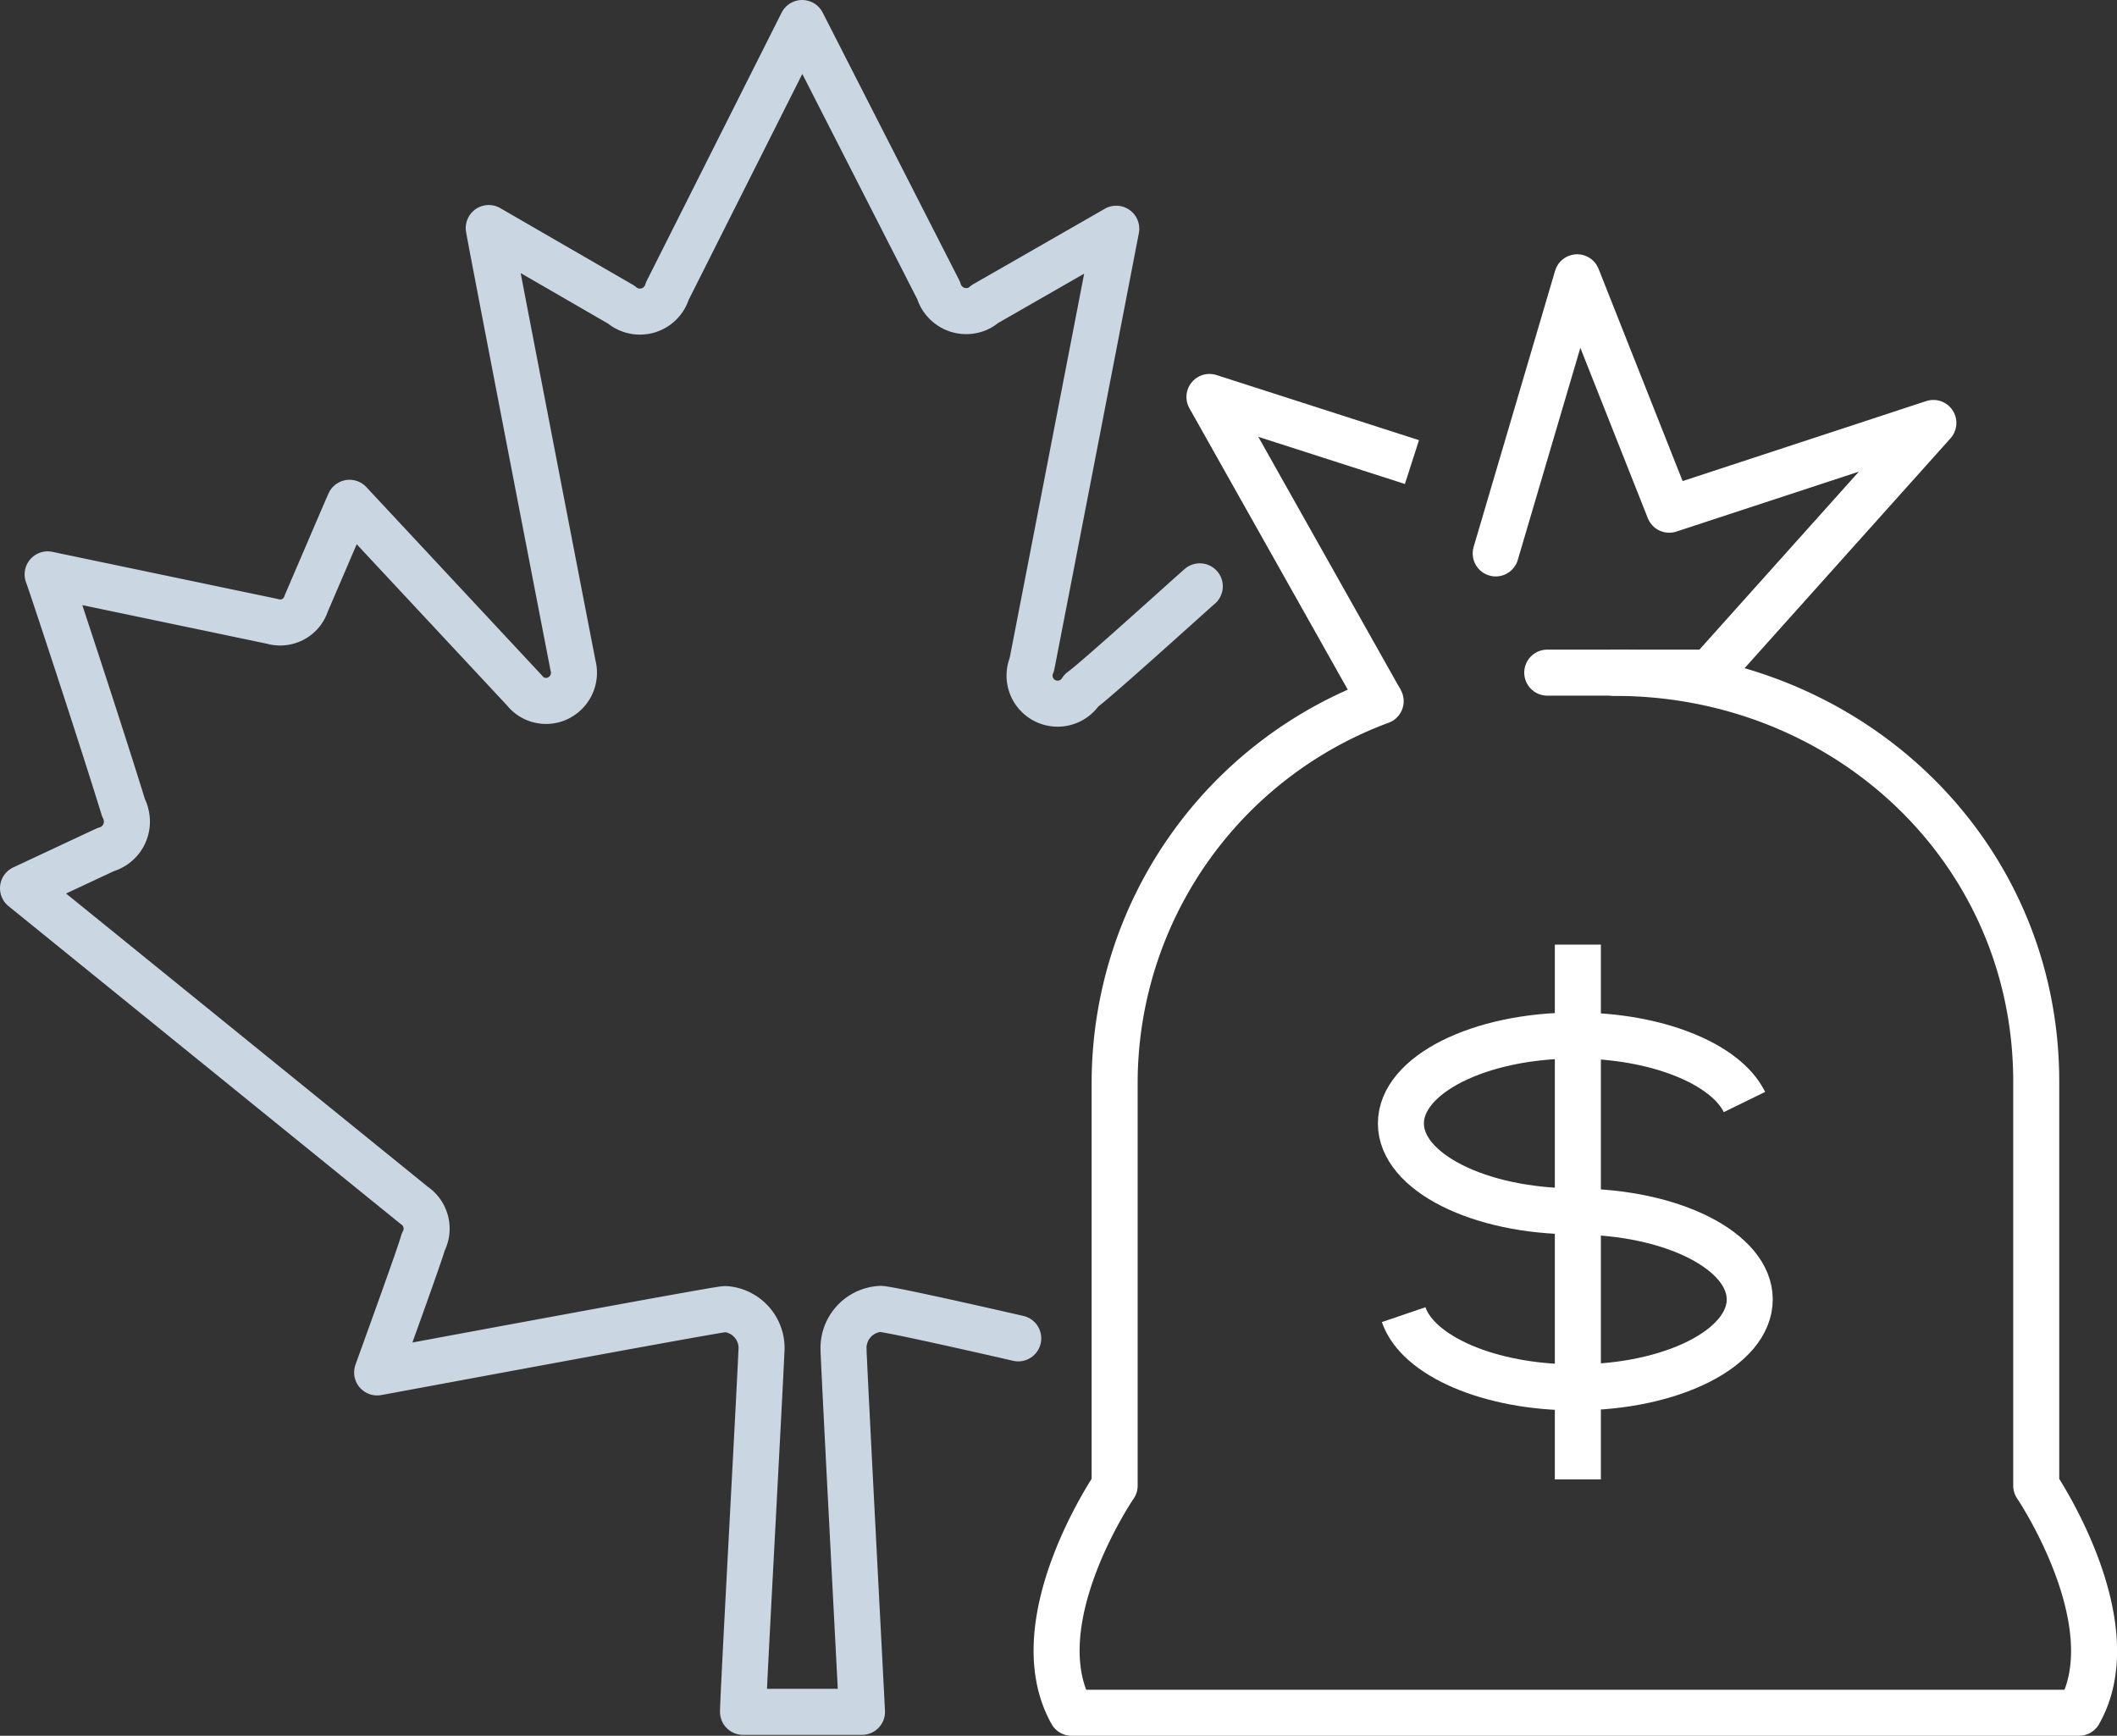 <?xml version="1.0" encoding="UTF-8"?>
<svg xmlns="http://www.w3.org/2000/svg" viewBox="0 0 92 75.43">
  <rect x="0" y="0" width="92" height="75.43" fill="#333333" stroke="none"/>
  <defs>
    <style>.cls-1,.cls-2,.cls-3,.cls-4{fill:none;stroke-width:2px;}.cls-1,.cls-2,.cls-3{stroke:#fff;}.cls-1,.cls-2,.cls-4{stroke-linejoin:round;}.cls-2,.cls-4{stroke-linecap:round;}.cls-3{stroke-miterlimit:10;}.cls-4{stroke:#cad7e3;}</style>
  </defs>
  <title>Tax-Burden_maple-leaf-money-bag</title>
  <g id="Layer_2" data-name="Layer 2">
    <g id="Layer_1-2" data-name="Layer 1">
      <g id="Group_6729" data-name="Group 6729">
        <g id="money-bag-dollar-bank">
          <g id="Group_6727" data-name="Group 6727">
            <path id="Path_1371" data-name="Path 1371" class="cls-1" d="M60,30.47,52.56,17.25l8.8,2.83"></path>
            <path id="Path_1372" data-name="Path 1372" class="cls-2" d="M65,24.05l3.54-12,4,10.1,11.48-3.77L74.3,29.23H67.24"></path>
            <path id="Path_1373" data-name="Path 1373" class="cls-2" d="M70.17,29.24c10.07,0,18.32,7.69,18.32,17.76V64.56s4.06,6,1.86,9.87H46.57c-2.2-3.92,1.87-9.87,1.87-9.87V47A17.7,17.7,0,0,1,60,30.47"></path>
          </g>
          <g id="Group_6728" data-name="Group 6728">
            <path id="Path_1374" data-name="Path 1374" class="cls-3" d="M68.46,52.64c-4.18,0-7.58-1.71-7.58-3.82S64.28,45,68.46,45C72,45,75,46.23,75.81,47.89"></path>
            <path id="Path_1375" data-name="Path 1375" class="cls-3" d="M68.46,52.65c4.19,0,7.58,1.71,7.58,3.82s-3.39,3.82-7.58,3.82c-3.74,0-6.85-1.37-7.46-3.16"></path>
            <line id="Line_5775" data-name="Line 5775" class="cls-3" x1="68.57" y1="41.05" x2="68.57" y2="64.29"></line>
          </g>
        </g>
        <path id="Path_1376" data-name="Path 1376" class="cls-4" d="M44.25,58.16s-5.65-1.3-6-1.28a1.7,1.7,0,0,0-1.59,1.79v.06c.11,2.48.77,15,.8,15.66H32.29c0-.69.69-13.18.8-15.66a1.7,1.7,0,0,0-1.53-1.84H31.5c-.35,0-14.91,2.72-15.11,2.75.56-1.55,1.91-5.28,2-5.66A1.22,1.22,0,0,0,18,52.38L1,38.6l3.59-1.68a1.26,1.26,0,0,0,.88-1.55.93.93,0,0,0-.1-.26c-1-3.25-3.23-10-3.3-10.15L11.83,27a1.19,1.19,0,0,0,1.48-.78c.59-1.37,1.83-4.27,1.88-4.37L22.79,30a1.19,1.19,0,0,0,1.5.32,1.23,1.23,0,0,0,.61-1.41c-1.21-6.23-3.65-18.87-3.66-19L27,13.24a1.24,1.24,0,0,0,2-.59L34.86,1l5.93,11.62a1.25,1.25,0,0,0,1.55.85,1.11,1.11,0,0,0,.45-.25l5.72-3.28c-.17.9-3.56,18.4-3.67,18.94A1.22,1.22,0,0,0,47,30c.56-.38,5-4.41,5.14-4.52"></path>
      </g>
    </g>
  </g>
</svg>
